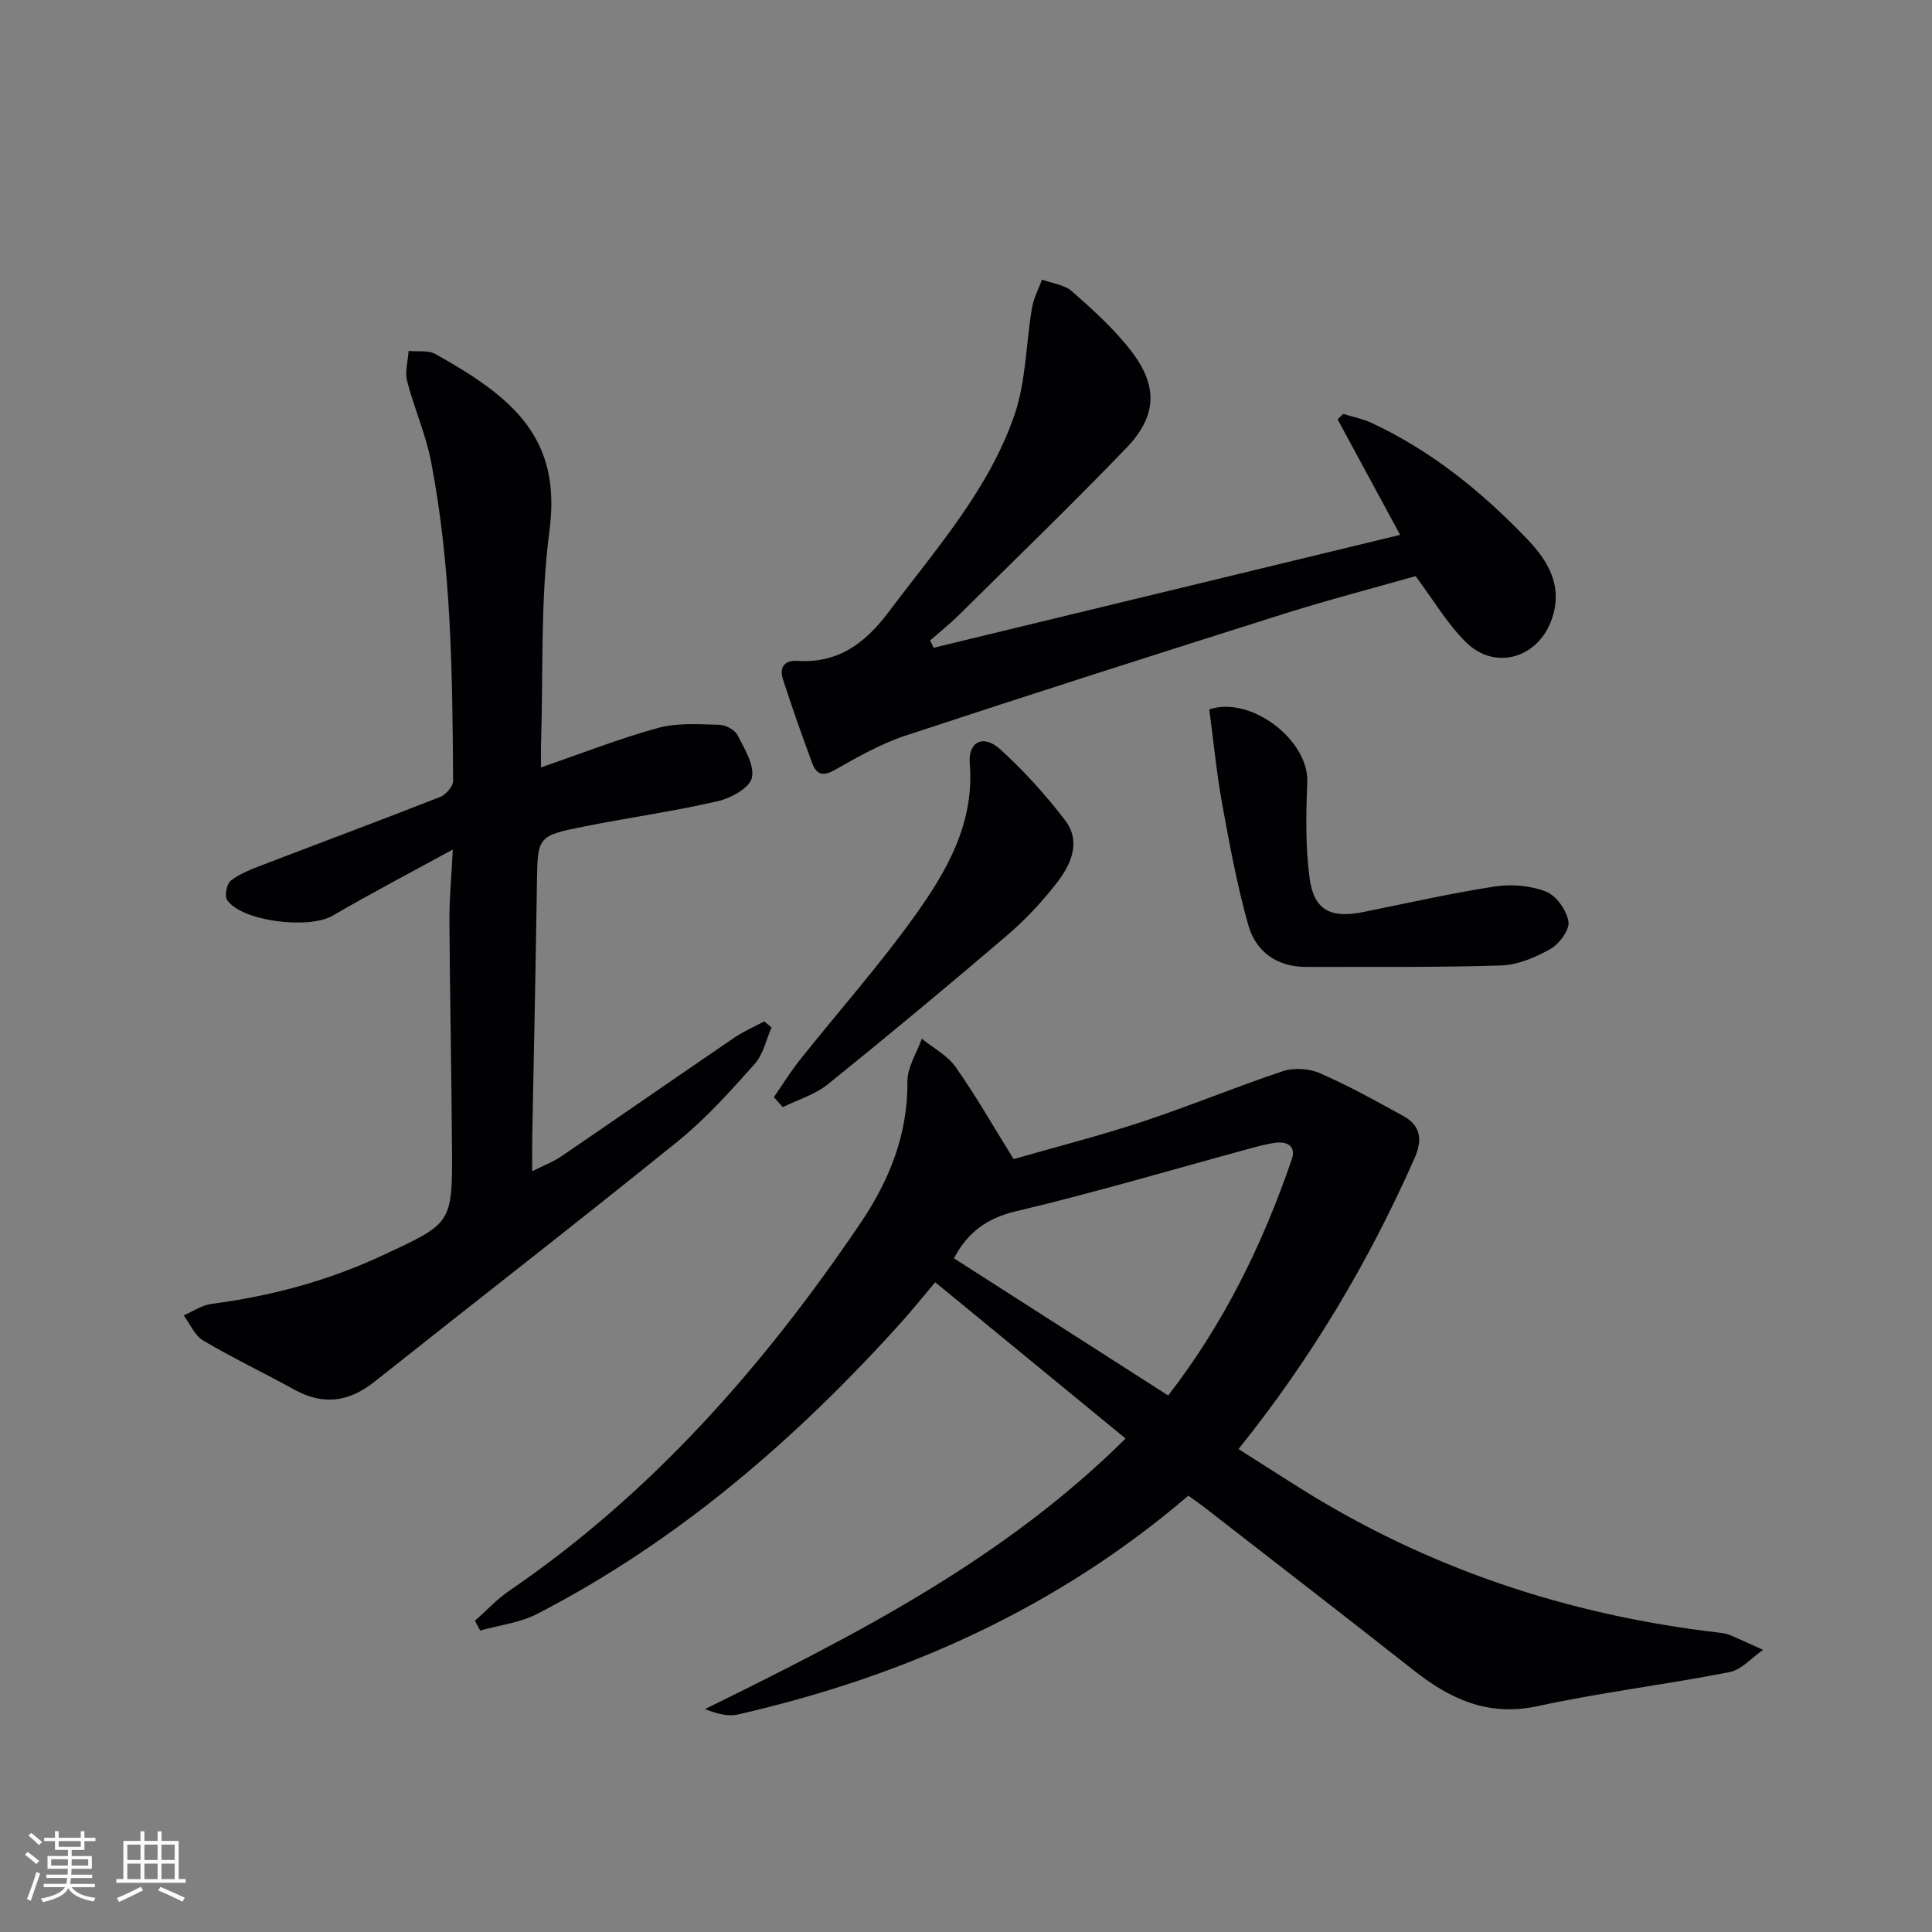 <svg enable-background="new 0 0 400 400" viewBox="0 0 400 400" xmlns="http://www.w3.org/2000/svg"><rect x="0" y="0" width="400" height="400" fill="#808080" stroke="none"/><g fill="#010104"><path d="m233.04 297.83c-13.38-10.98-26.21-21.51-39.41-32.35-2.55 3.01-4.8 5.81-7.2 8.48-21.8 24.15-46.13 45.17-75.21 60.18-3.57 1.85-7.85 2.33-11.8 3.45-.36-.67-.73-1.35-1.09-2.02 2.36-2.09 4.53-4.46 7.11-6.22 29.61-20.23 52.75-46.63 72.69-76.08 5.97-8.82 9.84-18.35 9.74-29.34-.03-2.95 1.93-5.92 2.98-8.88 2.37 1.93 5.31 3.46 7 5.86 4.2 5.97 7.82 12.33 12.01 19.07 8.76-2.52 17.88-4.84 26.79-7.79 9.74-3.22 19.24-7.19 28.98-10.42 2.27-.75 5.4-.55 7.61.41 5.92 2.59 11.61 5.73 17.28 8.86 3.68 2.03 4.03 4.96 2.31 8.84-9.48 21.4-21.31 41.34-36.41 60.13 4.11 2.62 8.26 5.27 12.42 7.89 26.61 16.77 55.67 26.44 86.82 30.09.82.1 1.68.19 2.43.5 2.33.98 4.62 2.06 6.93 3.1-2.31 1.59-4.44 4.11-6.96 4.61-13.18 2.58-26.55 4.18-39.66 7.03-10.24 2.22-18.09-1.4-25.7-7.4-14.38-11.33-28.88-22.51-43.34-33.75-1.03-.8-2.12-1.54-3.32-2.42-27.22 23.31-58.76 37.41-93.28 45.31-2.05.47-4.36-.17-6.8-1.12 31.12-15.32 61.79-30.92 87.08-56.02zm-35.54-37.31c14.62 9.36 29.24 18.72 44.36 28.4 11.6-14.99 19.6-31.43 25.6-48.92.88-2.57-.81-3.73-3.32-3.41-1.63.21-3.25.62-4.85 1.06-16.29 4.42-32.48 9.23-48.89 13.12-6.11 1.43-10.06 4.38-12.9 9.75z"/><path d="m93.75 175.88c-9.26 5.07-17.19 9.2-24.89 13.71-4.85 2.84-18.78 1.21-21.83-3.24-.58-.84-.09-3.39.76-4.03 1.93-1.47 4.33-2.39 6.64-3.27 12.23-4.7 24.51-9.26 36.7-14.05 1.19-.47 2.69-2.2 2.68-3.33-.14-22.12-.35-44.27-4.56-66.09-1.09-5.67-3.52-11.07-4.96-16.69-.49-1.93.17-4.15.31-6.23 1.88.19 4.08-.19 5.59.66 16.26 9.08 26.09 17.5 23.57 36.56-1.91 14.45-1.27 29.24-1.74 43.88-.05 1.63-.01 3.27-.01 5.12 8.33-2.87 16.19-5.96 24.28-8.18 3.99-1.09 8.43-.74 12.66-.64 1.3.03 3.18 1.04 3.74 2.13 1.44 2.82 3.57 6.25 2.97 8.86-.48 2.1-4.37 4.22-7.09 4.84-9.05 2.08-18.27 3.37-27.39 5.18-10.01 1.98-9.88 2.08-10.02 12.1-.24 17.31-.64 34.62-.96 51.93-.04 2.15-.01 4.3-.01 7.39 2.41-1.22 4.37-1.95 6.05-3.1 11.96-8.15 23.85-16.42 35.81-24.57 1.93-1.31 4.11-2.24 6.18-3.35.5.42 1.01.84 1.51 1.26-1.13 2.55-1.72 5.58-3.49 7.56-4.98 5.56-10.01 11.22-15.78 15.89-20.83 16.85-42.01 33.27-62.99 49.93-5.26 4.17-10.6 4.9-16.56 1.59-6.25-3.46-12.72-6.53-18.86-10.16-1.75-1.04-2.71-3.43-4.03-5.2 1.91-.82 3.75-2.12 5.73-2.38 12.27-1.61 24.02-4.73 35.3-9.98 14.44-6.73 14.62-6.5 14.52-22.23-.1-15.65-.43-31.29-.53-46.94-.04-4.42.39-8.84.7-14.93z"/><path d="m193.3 134.11c31.84-7.71 63.69-15.41 96.58-23.37-4.62-8.54-8.78-16.23-12.94-23.91.38-.38.76-.76 1.14-1.14 1.96.61 4.02 1 5.87 1.86 12.4 5.77 22.84 14.26 32.22 24.04 4.37 4.56 7.5 9.76 5.1 16.63-2.82 8.07-11.79 10.73-17.84 4.67-3.82-3.82-6.64-8.64-10.35-13.61-8.74 2.49-18.15 4.93-27.42 7.86-26.1 8.25-52.17 16.57-78.16 25.15-5.14 1.7-9.98 4.47-14.73 7.15-2.49 1.41-3.78.82-4.62-1.45-2.12-5.76-4.19-11.55-6.06-17.39-.75-2.34.21-3.94 2.99-3.77 8.48.53 14.03-3.62 19.01-10.26 9.69-12.91 20.57-25.12 25.92-40.58 2.43-7.01 2.39-14.85 3.66-22.28.34-2 1.36-3.88 2.07-5.82 2.09.77 4.64 1.04 6.2 2.42 4.34 3.84 8.73 7.78 12.25 12.35 5.63 7.3 5.35 13.51-1.03 20.13-11.32 11.74-23.04 23.08-34.64 34.55-1.88 1.86-3.96 3.51-5.95 5.26.24.51.49 1.01.73 1.51z"/><path d="m250.37 146.87c8.64-2.88 20.64 6.39 20.29 15.08-.27 6.6-.39 13.3.47 19.82.89 6.68 4.38 8.42 11.06 7.07 9.08-1.83 18.13-3.89 27.28-5.3 3.45-.53 7.41-.2 10.62 1.06 2.13.84 4.27 3.87 4.64 6.21.28 1.7-1.89 4.62-3.72 5.66-3.1 1.75-6.77 3.31-10.25 3.42-13.42.43-26.86.26-40.29.3-6.1.02-10.46-3.14-12.03-8.68-2.33-8.24-3.88-16.72-5.42-25.16-1.14-6.33-1.76-12.75-2.65-19.48z"/><path d="m160.22 227.15c1.8-2.59 3.46-5.29 5.42-7.75 7.97-10.01 16.51-19.62 23.93-30.02 6.54-9.19 12.19-19.02 11.21-31.24-.38-4.65 2.83-6.18 6.36-2.96 4.88 4.44 9.37 9.41 13.38 14.65 3.34 4.38 1.27 9.1-1.67 12.89-3.04 3.91-6.48 7.63-10.24 10.85-12.27 10.49-24.68 20.81-37.24 30.94-2.65 2.13-6.18 3.17-9.31 4.71-.62-.69-1.23-1.38-1.84-2.07z"/></g><path d="m5.17 384 .55-.58c.85.61 1.65 1.24 2.4 1.87l-.59.64c-.83-.73-1.62-1.38-2.36-1.93m1.22 9.53-.82-.34c.71-1.76 1.37-3.64 1.98-5.63.24.13.5.25.76.36-.6 1.67-1.24 3.54-1.92 5.61m-.5-13.5.57-.54c.56.44 1.31 1.06 2.26 1.87l-.64.64c-.68-.66-1.41-1.32-2.19-1.97m3.25.46h2.24v-1.36h.77v1.36h4.57v-1.36h.76v1.36h2.28v.69h-2.28v1.84h-2.64v1.26h4.18v2.64h-4.21c0 .45-.02.86-.05 1.21h4.32v.69h-4.38c-.04.34-.1.75-.19 1.22h5.15v.69h-4.82c.87 1.19 2.51 1.92 4.93 2.19-.17.31-.3.57-.37.76-2.77-.49-4.52-1.41-5.26-2.76-.56 1.26-2.3 2.23-5.24 2.9-.12-.25-.26-.48-.43-.72 2.73-.55 4.38-1.34 4.96-2.38h-4.38v-.69h4.65c.1-.38.17-.79.21-1.22h-4.32v-.69h4.4c.03-.34.05-.75.05-1.21h-4.2v-2.64h4.23v-1.26h-2.69v-1.84h-2.24zm1.46 4.46v1.29h3.45c.01-.4.02-.57.01-.53v-.32-.45h-3.46zm1.55-2.59h4.57v-1.19h-4.57zm6.11 2.59h-3.42v.77c-.01.19-.01.37-.02.53h3.44z" fill="#fcfbfa"/><path d="m32.63 379.16h.82v1.98h3.54v7.89h1.46v.78h-14.37v-.78h1.46v-7.89h3.54v-1.98h.82v1.98h2.73zm-3.49 11.48.5.73c-1.61.82-3.28 1.63-5 2.41-.13-.27-.28-.55-.44-.82 1.75-.72 3.4-1.49 4.94-2.32m-2.78-5.55h2.73v-3.18h-2.73zm0 3.95h2.73v-3.2h-2.73zm3.54-3.95h2.73v-3.18h-2.73zm0 3.95h2.73v-3.2h-2.73zm7.89 4.68c-1.84-.92-3.51-1.7-5.02-2.32l.45-.73c1.89.8 3.57 1.55 5.04 2.23zm-1.62-11.81h-2.73v3.18h2.73zm-2.73 7.13h2.73v-3.2h-2.73z" fill="#fcfbfa"/></svg>